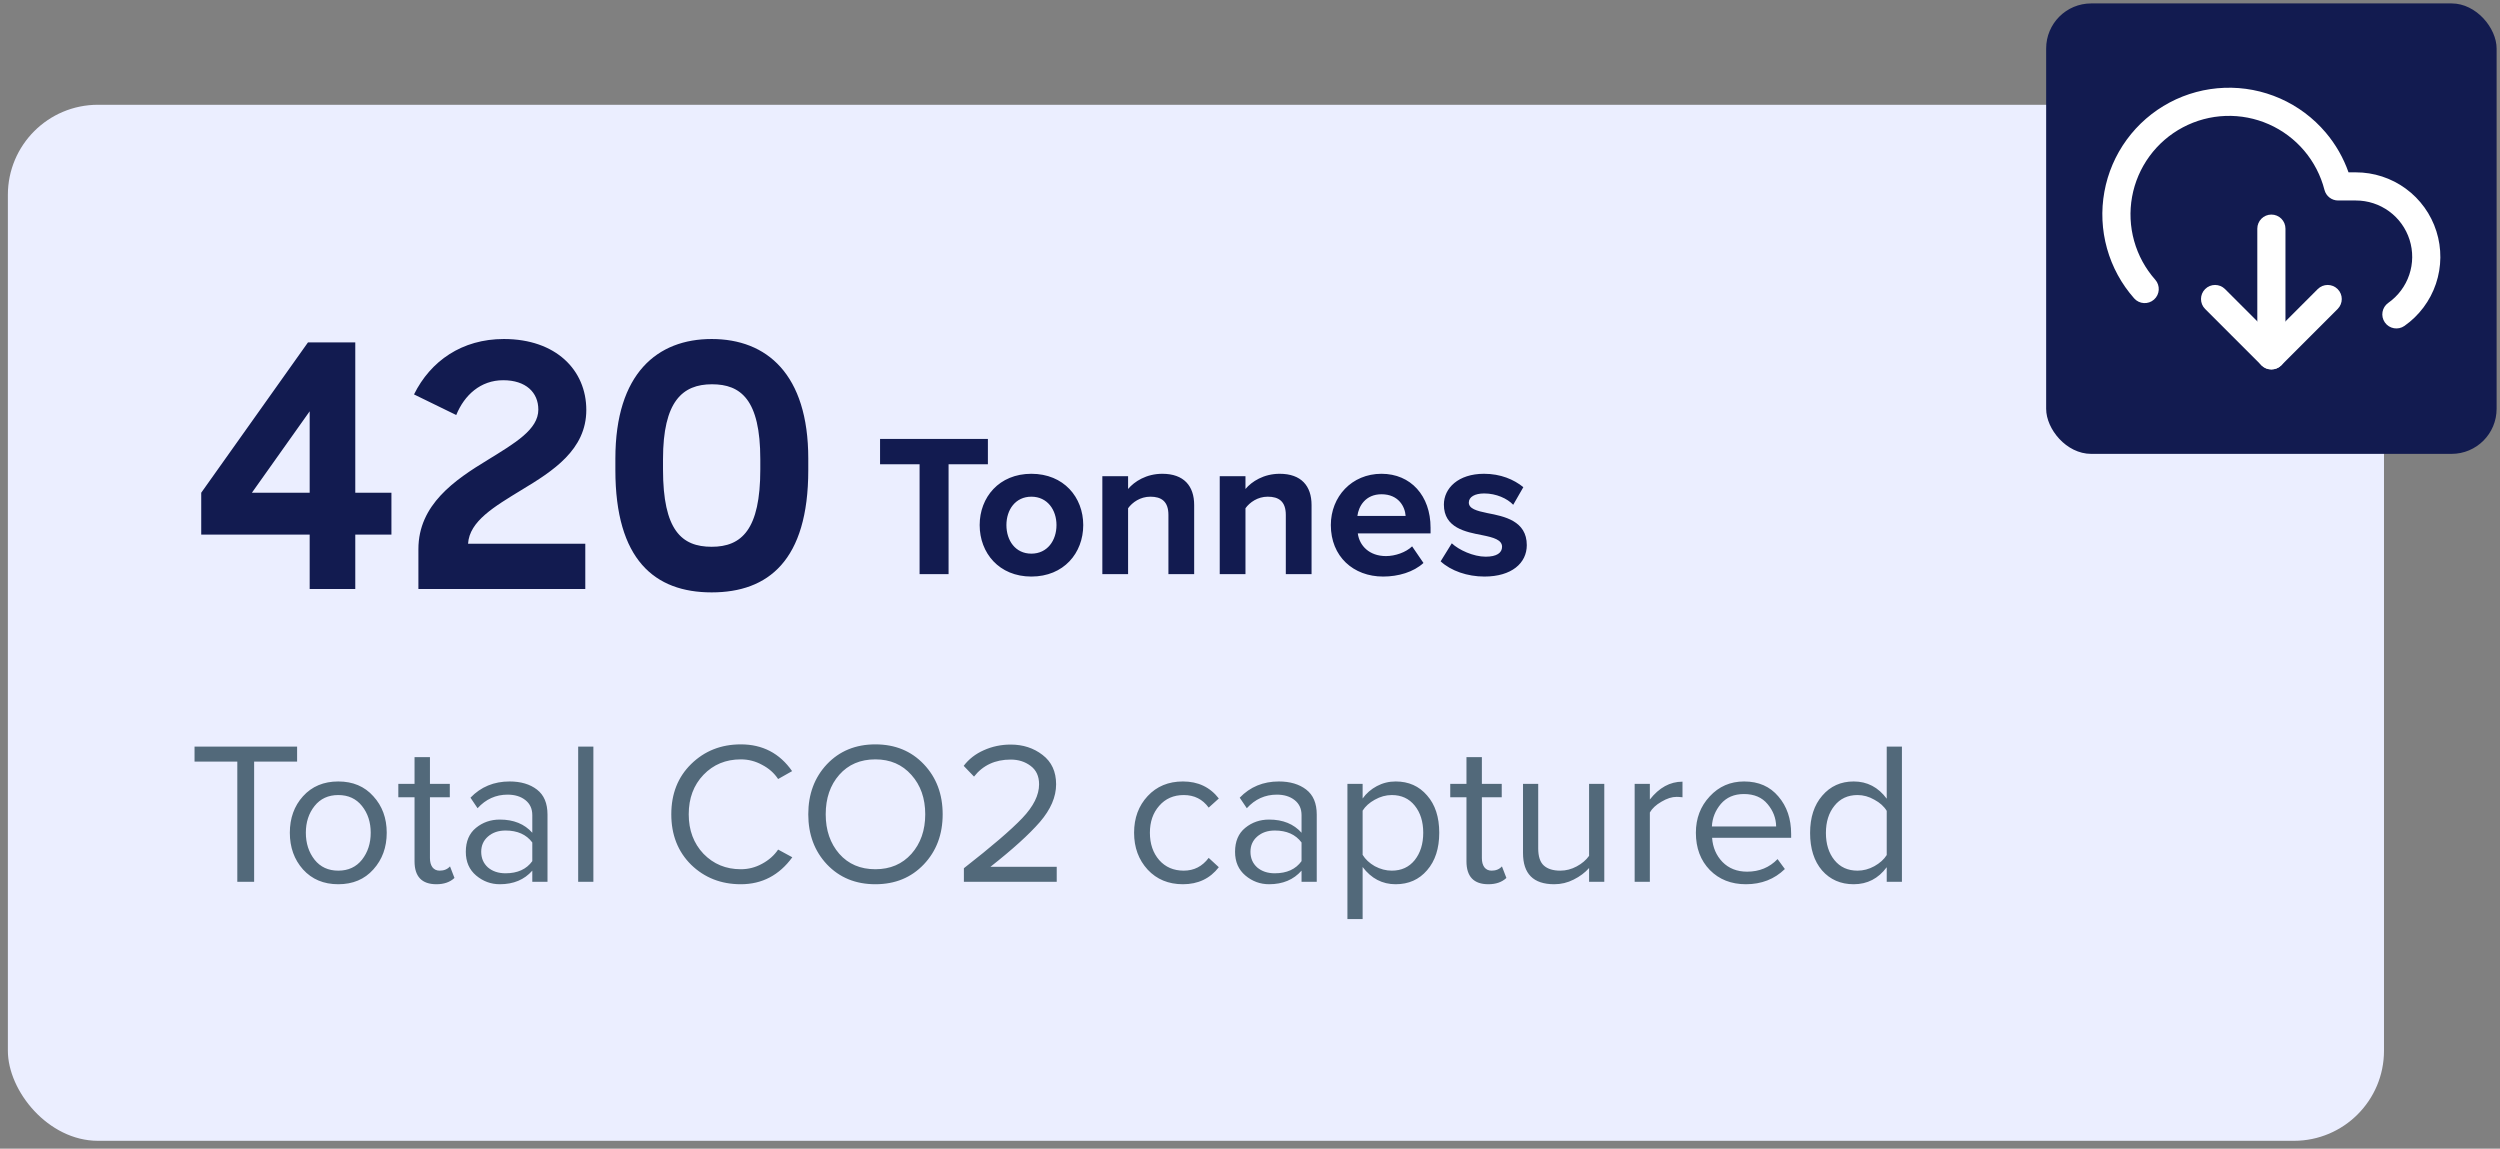 <svg width="222" height="102" viewBox="0 0 222 102" fill="none" xmlns="http://www.w3.org/2000/svg">
<rect x="0" y="0" width="222" height="102" fill="#808080" stroke="none"/>
<rect x="0.699" y="9.304" width="211" height="92" rx="8" fill="#EBEEFF"/>
<path d="M27.499 52.304H31.549V47.474H34.759V43.754H31.549V30.404H27.349L17.869 43.754V47.474H27.499V52.304ZM22.369 43.754L27.499 36.524V43.754H22.369ZM37.154 52.304H51.974V48.284H41.564C41.684 46.274 43.904 44.984 46.304 43.514C49.094 41.834 52.064 39.944 52.064 36.404C52.064 32.864 49.364 30.104 44.744 30.104C41.024 30.104 38.234 32.054 36.764 35.024L40.514 36.854C41.234 35.084 42.674 33.764 44.684 33.764C46.694 33.764 47.804 34.844 47.804 36.374C47.804 38.144 45.734 39.344 43.304 40.844C40.394 42.614 37.154 44.804 37.154 48.764V52.304ZM63.195 48.554C60.525 48.554 58.875 47.084 58.875 41.684V40.784C58.875 35.624 60.615 34.124 63.225 34.124C65.775 34.124 67.515 35.474 67.515 40.784V41.684C67.515 47.024 65.865 48.554 63.195 48.554ZM63.195 52.604C68.205 52.604 71.775 49.784 71.775 41.744V40.724C71.775 33.224 68.085 30.104 63.195 30.104C58.395 30.104 54.645 33.134 54.645 40.724V41.744C54.645 49.694 58.125 52.604 63.195 52.604Z" fill="#121B50"/>
<path d="M84.233 50.982V41.226H87.725V38.976H78.149V41.226H81.659V50.982H84.233ZM91.584 51.198C94.464 51.198 96.192 49.11 96.192 46.626C96.192 44.16 94.464 42.072 91.584 42.072C88.722 42.072 86.994 44.16 86.994 46.626C86.994 49.11 88.722 51.198 91.584 51.198ZM91.584 49.164C90.162 49.164 89.37 47.994 89.37 46.626C89.37 45.276 90.162 44.106 91.584 44.106C93.006 44.106 93.816 45.276 93.816 46.626C93.816 47.994 93.006 49.164 91.584 49.164ZM106.042 50.982V44.844C106.042 43.152 105.124 42.072 103.216 42.072C101.794 42.072 100.732 42.756 100.174 43.422V42.288H97.888V50.982H100.174V45.132C100.552 44.61 101.254 44.106 102.154 44.106C103.126 44.106 103.756 44.52 103.756 45.726V50.982H106.042ZM116.466 50.982V44.844C116.466 43.152 115.548 42.072 113.64 42.072C112.218 42.072 111.156 42.756 110.598 43.422V42.288H108.312V50.982H110.598V45.132C110.976 44.61 111.678 44.106 112.578 44.106C113.55 44.106 114.18 44.52 114.18 45.726V50.982H116.466ZM118.178 46.626C118.178 49.416 120.176 51.198 122.822 51.198C124.172 51.198 125.522 50.802 126.404 49.992L125.396 48.516C124.838 49.056 123.884 49.38 123.074 49.38C121.598 49.38 120.716 48.462 120.572 47.364H127.034V46.86C127.034 44.016 125.27 42.072 122.678 42.072C120.032 42.072 118.178 44.106 118.178 46.626ZM122.678 43.89C124.19 43.89 124.766 44.988 124.82 45.816H120.536C120.644 44.952 121.256 43.89 122.678 43.89ZM127.929 49.848C128.847 50.694 130.305 51.198 131.817 51.198C134.229 51.198 135.579 50.01 135.579 48.408C135.579 46.248 133.581 45.852 132.087 45.564C131.115 45.366 130.431 45.168 130.431 44.628C130.431 44.124 130.971 43.818 131.799 43.818C132.861 43.818 133.851 44.268 134.373 44.826L135.273 43.26C134.427 42.576 133.257 42.072 131.781 42.072C129.495 42.072 128.217 43.35 128.217 44.808C128.217 46.878 130.143 47.238 131.637 47.526C132.627 47.724 133.383 47.94 133.383 48.552C133.383 49.092 132.915 49.434 131.925 49.434C130.845 49.434 129.549 48.84 128.919 48.246L127.929 49.848Z" fill="#121B50"/>
<path d="M22.567 78.304H21.073V67.63H17.275V66.298H26.383V67.63H22.567V78.304ZM33.153 77.206C32.373 78.082 31.335 78.52 30.039 78.52C28.743 78.52 27.699 78.082 26.907 77.206C26.127 76.33 25.737 75.244 25.737 73.948C25.737 72.652 26.127 71.572 26.907 70.708C27.699 69.832 28.743 69.394 30.039 69.394C31.335 69.394 32.373 69.832 33.153 70.708C33.945 71.572 34.341 72.652 34.341 73.948C34.341 75.244 33.945 76.33 33.153 77.206ZM27.933 76.342C28.449 76.99 29.151 77.314 30.039 77.314C30.927 77.314 31.629 76.99 32.145 76.342C32.661 75.682 32.919 74.884 32.919 73.948C32.919 73.012 32.661 72.22 32.145 71.572C31.629 70.924 30.927 70.6 30.039 70.6C29.151 70.6 28.449 70.924 27.933 71.572C27.417 72.22 27.159 73.012 27.159 73.948C27.159 74.884 27.417 75.682 27.933 76.342ZM38.755 78.52C37.459 78.52 36.811 77.842 36.811 76.486V70.798H35.371V69.61H36.811V67.234H38.179V69.61H39.943V70.798H38.179V76.198C38.179 76.534 38.251 76.804 38.395 77.008C38.551 77.212 38.767 77.314 39.043 77.314C39.427 77.314 39.733 77.188 39.961 76.936L40.357 77.962C39.961 78.334 39.427 78.52 38.755 78.52ZM48.618 78.304H47.268V77.314C46.56 78.118 45.6 78.52 44.388 78.52C43.596 78.52 42.894 78.262 42.282 77.746C41.67 77.23 41.364 76.528 41.364 75.64C41.364 74.716 41.664 74.008 42.264 73.516C42.864 73.024 43.572 72.778 44.388 72.778C45.612 72.778 46.572 73.168 47.268 73.948V72.382C47.268 71.818 47.064 71.374 46.656 71.05C46.248 70.726 45.72 70.564 45.072 70.564C44.028 70.564 43.14 70.966 42.408 71.77L41.778 70.834C42.702 69.874 43.86 69.394 45.252 69.394C46.248 69.394 47.058 69.634 47.682 70.114C48.306 70.594 48.618 71.332 48.618 72.328V78.304ZM44.892 77.548C45.96 77.548 46.752 77.188 47.268 76.468V74.812C46.74 74.104 45.948 73.75 44.892 73.75C44.256 73.75 43.734 73.93 43.326 74.29C42.93 74.638 42.732 75.088 42.732 75.64C42.732 76.204 42.93 76.666 43.326 77.026C43.734 77.374 44.256 77.548 44.892 77.548ZM52.692 78.304H51.342V66.298H52.692V78.304ZM65.785 78.52C64.033 78.52 62.563 77.944 61.375 76.792C60.199 75.628 59.611 74.134 59.611 72.31C59.611 70.486 60.199 68.998 61.375 67.846C62.563 66.682 64.033 66.1 65.785 66.1C67.717 66.1 69.235 66.892 70.339 68.476L69.097 69.178C68.749 68.65 68.275 68.23 67.675 67.918C67.087 67.594 66.457 67.432 65.785 67.432C64.453 67.432 63.349 67.888 62.473 68.8C61.597 69.712 61.159 70.882 61.159 72.31C61.159 73.726 61.597 74.896 62.473 75.82C63.361 76.732 64.465 77.188 65.785 77.188C66.457 77.188 67.087 77.026 67.675 76.702C68.275 76.378 68.749 75.958 69.097 75.442L70.357 76.126C69.193 77.722 67.669 78.52 65.785 78.52ZM82.035 76.756C80.919 77.932 79.485 78.52 77.733 78.52C75.981 78.52 74.547 77.932 73.431 76.756C72.327 75.58 71.775 74.098 71.775 72.31C71.775 70.522 72.327 69.04 73.431 67.864C74.547 66.688 75.981 66.1 77.733 66.1C79.485 66.1 80.919 66.688 82.035 67.864C83.151 69.04 83.709 70.522 83.709 72.31C83.709 74.098 83.151 75.58 82.035 76.756ZM77.733 77.188C79.053 77.188 80.121 76.732 80.937 75.82C81.753 74.896 82.161 73.726 82.161 72.31C82.161 70.894 81.753 69.73 80.937 68.818C80.121 67.894 79.053 67.432 77.733 67.432C76.401 67.432 75.333 67.888 74.529 68.8C73.725 69.712 73.323 70.882 73.323 72.31C73.323 73.726 73.725 74.896 74.529 75.82C75.333 76.732 76.401 77.188 77.733 77.188ZM93.837 78.304H85.593V77.098C88.053 75.178 89.781 73.696 90.777 72.652C91.773 71.608 92.271 70.606 92.271 69.646C92.271 68.926 92.019 68.38 91.515 68.008C91.023 67.636 90.435 67.45 89.751 67.45C88.371 67.45 87.285 67.954 86.493 68.962L85.575 68.008C86.031 67.408 86.625 66.946 87.357 66.622C88.101 66.286 88.899 66.118 89.751 66.118C90.843 66.118 91.785 66.424 92.577 67.036C93.381 67.648 93.783 68.518 93.783 69.646C93.783 70.762 93.303 71.878 92.343 72.994C91.383 74.098 89.919 75.424 87.951 76.972H93.837V78.304ZM105.045 78.52C103.761 78.52 102.717 78.088 101.913 77.224C101.109 76.348 100.707 75.256 100.707 73.948C100.707 72.64 101.109 71.554 101.913 70.69C102.717 69.826 103.761 69.394 105.045 69.394C106.389 69.394 107.451 69.898 108.231 70.906L107.331 71.716C106.791 70.972 106.053 70.6 105.117 70.6C104.217 70.6 103.491 70.918 102.939 71.554C102.387 72.178 102.111 72.976 102.111 73.948C102.111 74.932 102.387 75.742 102.939 76.378C103.491 77.002 104.217 77.314 105.117 77.314C106.029 77.314 106.767 76.936 107.331 76.18L108.231 77.008C107.451 78.016 106.389 78.52 105.045 78.52ZM116.927 78.304H115.577V77.314C114.869 78.118 113.909 78.52 112.697 78.52C111.905 78.52 111.203 78.262 110.591 77.746C109.979 77.23 109.673 76.528 109.673 75.64C109.673 74.716 109.973 74.008 110.573 73.516C111.173 73.024 111.881 72.778 112.697 72.778C113.921 72.778 114.881 73.168 115.577 73.948V72.382C115.577 71.818 115.373 71.374 114.965 71.05C114.557 70.726 114.029 70.564 113.381 70.564C112.337 70.564 111.449 70.966 110.717 71.77L110.087 70.834C111.011 69.874 112.169 69.394 113.561 69.394C114.557 69.394 115.367 69.634 115.991 70.114C116.615 70.594 116.927 71.332 116.927 72.328V78.304ZM113.201 77.548C114.269 77.548 115.061 77.188 115.577 76.468V74.812C115.049 74.104 114.257 73.75 113.201 73.75C112.565 73.75 112.043 73.93 111.635 74.29C111.239 74.638 111.041 75.088 111.041 75.64C111.041 76.204 111.239 76.666 111.635 77.026C112.043 77.374 112.565 77.548 113.201 77.548ZM123.935 78.52C122.747 78.52 121.769 78.01 121.001 76.99V81.616H119.651V69.61H121.001V70.906C121.325 70.45 121.745 70.084 122.261 69.808C122.777 69.532 123.335 69.394 123.935 69.394C125.087 69.394 126.017 69.808 126.725 70.636C127.445 71.452 127.805 72.556 127.805 73.948C127.805 75.34 127.445 76.45 126.725 77.278C126.017 78.106 125.087 78.52 123.935 78.52ZM123.593 77.314C124.445 77.314 125.123 77.002 125.627 76.378C126.131 75.742 126.383 74.932 126.383 73.948C126.383 72.964 126.131 72.16 125.627 71.536C125.123 70.912 124.445 70.6 123.593 70.6C123.077 70.6 122.573 70.738 122.081 71.014C121.601 71.278 121.241 71.602 121.001 71.986V75.91C121.241 76.306 121.601 76.642 122.081 76.918C122.573 77.182 123.077 77.314 123.593 77.314ZM132.166 78.52C130.87 78.52 130.222 77.842 130.222 76.486V70.798H128.782V69.61H130.222V67.234H131.59V69.61H133.354V70.798H131.59V76.198C131.59 76.534 131.662 76.804 131.806 77.008C131.962 77.212 132.178 77.314 132.454 77.314C132.838 77.314 133.144 77.188 133.372 76.936L133.768 77.962C133.372 78.334 132.838 78.52 132.166 78.52ZM142.461 78.304H141.111V77.08C140.751 77.488 140.295 77.83 139.743 78.106C139.203 78.382 138.627 78.52 138.015 78.52C136.167 78.52 135.243 77.596 135.243 75.748V69.61H136.593V75.334C136.593 76.054 136.761 76.564 137.097 76.864C137.433 77.164 137.919 77.314 138.555 77.314C139.059 77.314 139.545 77.188 140.013 76.936C140.481 76.684 140.847 76.372 141.111 76V69.61H142.461V78.304ZM146.507 78.304H145.157V69.61H146.507V70.996C147.335 69.94 148.301 69.412 149.405 69.412V70.798C149.189 70.774 149.015 70.762 148.883 70.762C148.463 70.762 148.013 70.906 147.533 71.194C147.053 71.47 146.711 71.788 146.507 72.148V78.304ZM155.04 78.52C153.732 78.52 152.664 78.1 151.836 77.26C151.008 76.408 150.594 75.304 150.594 73.948C150.594 72.676 151.002 71.602 151.818 70.726C152.634 69.838 153.654 69.394 154.878 69.394C156.162 69.394 157.176 69.838 157.92 70.726C158.676 71.602 159.054 72.712 159.054 74.056V74.398H152.034C152.094 75.25 152.4 75.964 152.952 76.54C153.516 77.116 154.248 77.404 155.148 77.404C156.228 77.404 157.128 77.032 157.848 76.288L158.496 77.17C157.572 78.07 156.42 78.52 155.04 78.52ZM157.722 73.39C157.71 72.658 157.458 71.998 156.966 71.41C156.474 70.81 155.772 70.51 154.86 70.51C153.996 70.51 153.312 70.804 152.808 71.392C152.316 71.98 152.052 72.646 152.016 73.39H157.722ZM168.891 78.304H167.541V77.008C166.797 78.016 165.819 78.52 164.607 78.52C163.455 78.52 162.519 78.112 161.799 77.296C161.091 76.468 160.737 75.358 160.737 73.966C160.737 72.586 161.097 71.482 161.817 70.654C162.537 69.814 163.467 69.394 164.607 69.394C165.807 69.394 166.785 69.904 167.541 70.924V66.298H168.891V78.304ZM164.949 77.314C165.465 77.314 165.963 77.182 166.443 76.918C166.935 76.642 167.301 76.312 167.541 75.928V72.004C167.301 71.608 166.935 71.278 166.443 71.014C165.963 70.738 165.465 70.6 164.949 70.6C164.085 70.6 163.401 70.918 162.897 71.554C162.393 72.178 162.141 72.982 162.141 73.966C162.141 74.95 162.393 75.754 162.897 76.378C163.401 77.002 164.085 77.314 164.949 77.314Z" fill="#52697A"/>
<rect x="181.699" y="0.304" width="40" height="40" rx="4" fill="#121B50"/>
<g clip-path="url(#clip0_1712_6108)">
<path fill-rule="evenodd" clip-rule="evenodd" d="M195.815 25.67C196.303 25.182 197.095 25.182 197.583 25.67L201.699 29.786L205.815 25.67C206.303 25.182 207.095 25.182 207.583 25.67C208.071 26.158 208.071 26.95 207.583 27.438L202.583 32.438C202.095 32.926 201.303 32.926 200.815 32.438L195.815 27.438C195.327 26.95 195.327 26.158 195.815 25.67Z" fill="white"/>
<path fill-rule="evenodd" clip-rule="evenodd" d="M201.699 19.054C202.39 19.054 202.949 19.614 202.949 20.304V31.554C202.949 32.244 202.39 32.804 201.699 32.804C201.009 32.804 200.449 32.244 200.449 31.554V20.304C200.449 19.614 201.009 19.054 201.699 19.054Z" fill="white"/>
<path fill-rule="evenodd" clip-rule="evenodd" d="M197.533 7.797C199.234 7.735 200.926 8.061 202.483 8.748C204.039 9.436 205.42 10.468 206.52 11.766C207.408 12.814 208.095 14.013 208.549 15.304L209.198 15.304C210.792 15.303 212.345 15.81 213.632 16.751C214.919 17.692 215.872 19.019 216.353 20.539C216.835 22.058 216.82 23.692 216.31 25.203C215.8 26.713 214.822 28.022 213.518 28.939C212.953 29.336 212.173 29.2 211.776 28.635C211.379 28.071 211.515 27.291 212.08 26.894C212.949 26.282 213.601 25.41 213.941 24.403C214.281 23.396 214.291 22.307 213.97 21.294C213.649 20.28 213.014 19.396 212.156 18.768C211.298 18.141 210.263 17.803 209.2 17.804H207.624C207.053 17.804 206.555 17.417 206.413 16.865C206.084 15.582 205.468 14.392 204.613 13.382C203.757 12.372 202.683 11.57 201.473 11.035C200.262 10.501 198.946 10.247 197.623 10.295C196.3 10.342 195.006 10.69 193.837 11.31C192.667 11.93 191.654 12.808 190.873 13.876C190.092 14.945 189.564 16.177 189.328 17.479C189.092 18.781 189.154 20.12 189.511 21.395C189.867 22.67 190.508 23.847 191.385 24.838C191.842 25.355 191.794 26.145 191.277 26.602C190.76 27.06 189.97 27.012 189.513 26.495C188.385 25.22 187.561 23.707 187.103 22.068C186.645 20.429 186.564 18.708 186.868 17.033C187.171 15.359 187.851 13.775 188.855 12.401C189.859 11.027 191.162 9.899 192.665 9.101C194.168 8.304 195.833 7.858 197.533 7.797Z" fill="white"/>
</g>
<defs>
<clipPath id="clip0_1712_6108">
<rect width="30" height="30" fill="white" transform="translate(186.699 5.304)"/>
</clipPath>
</defs>
</svg>
